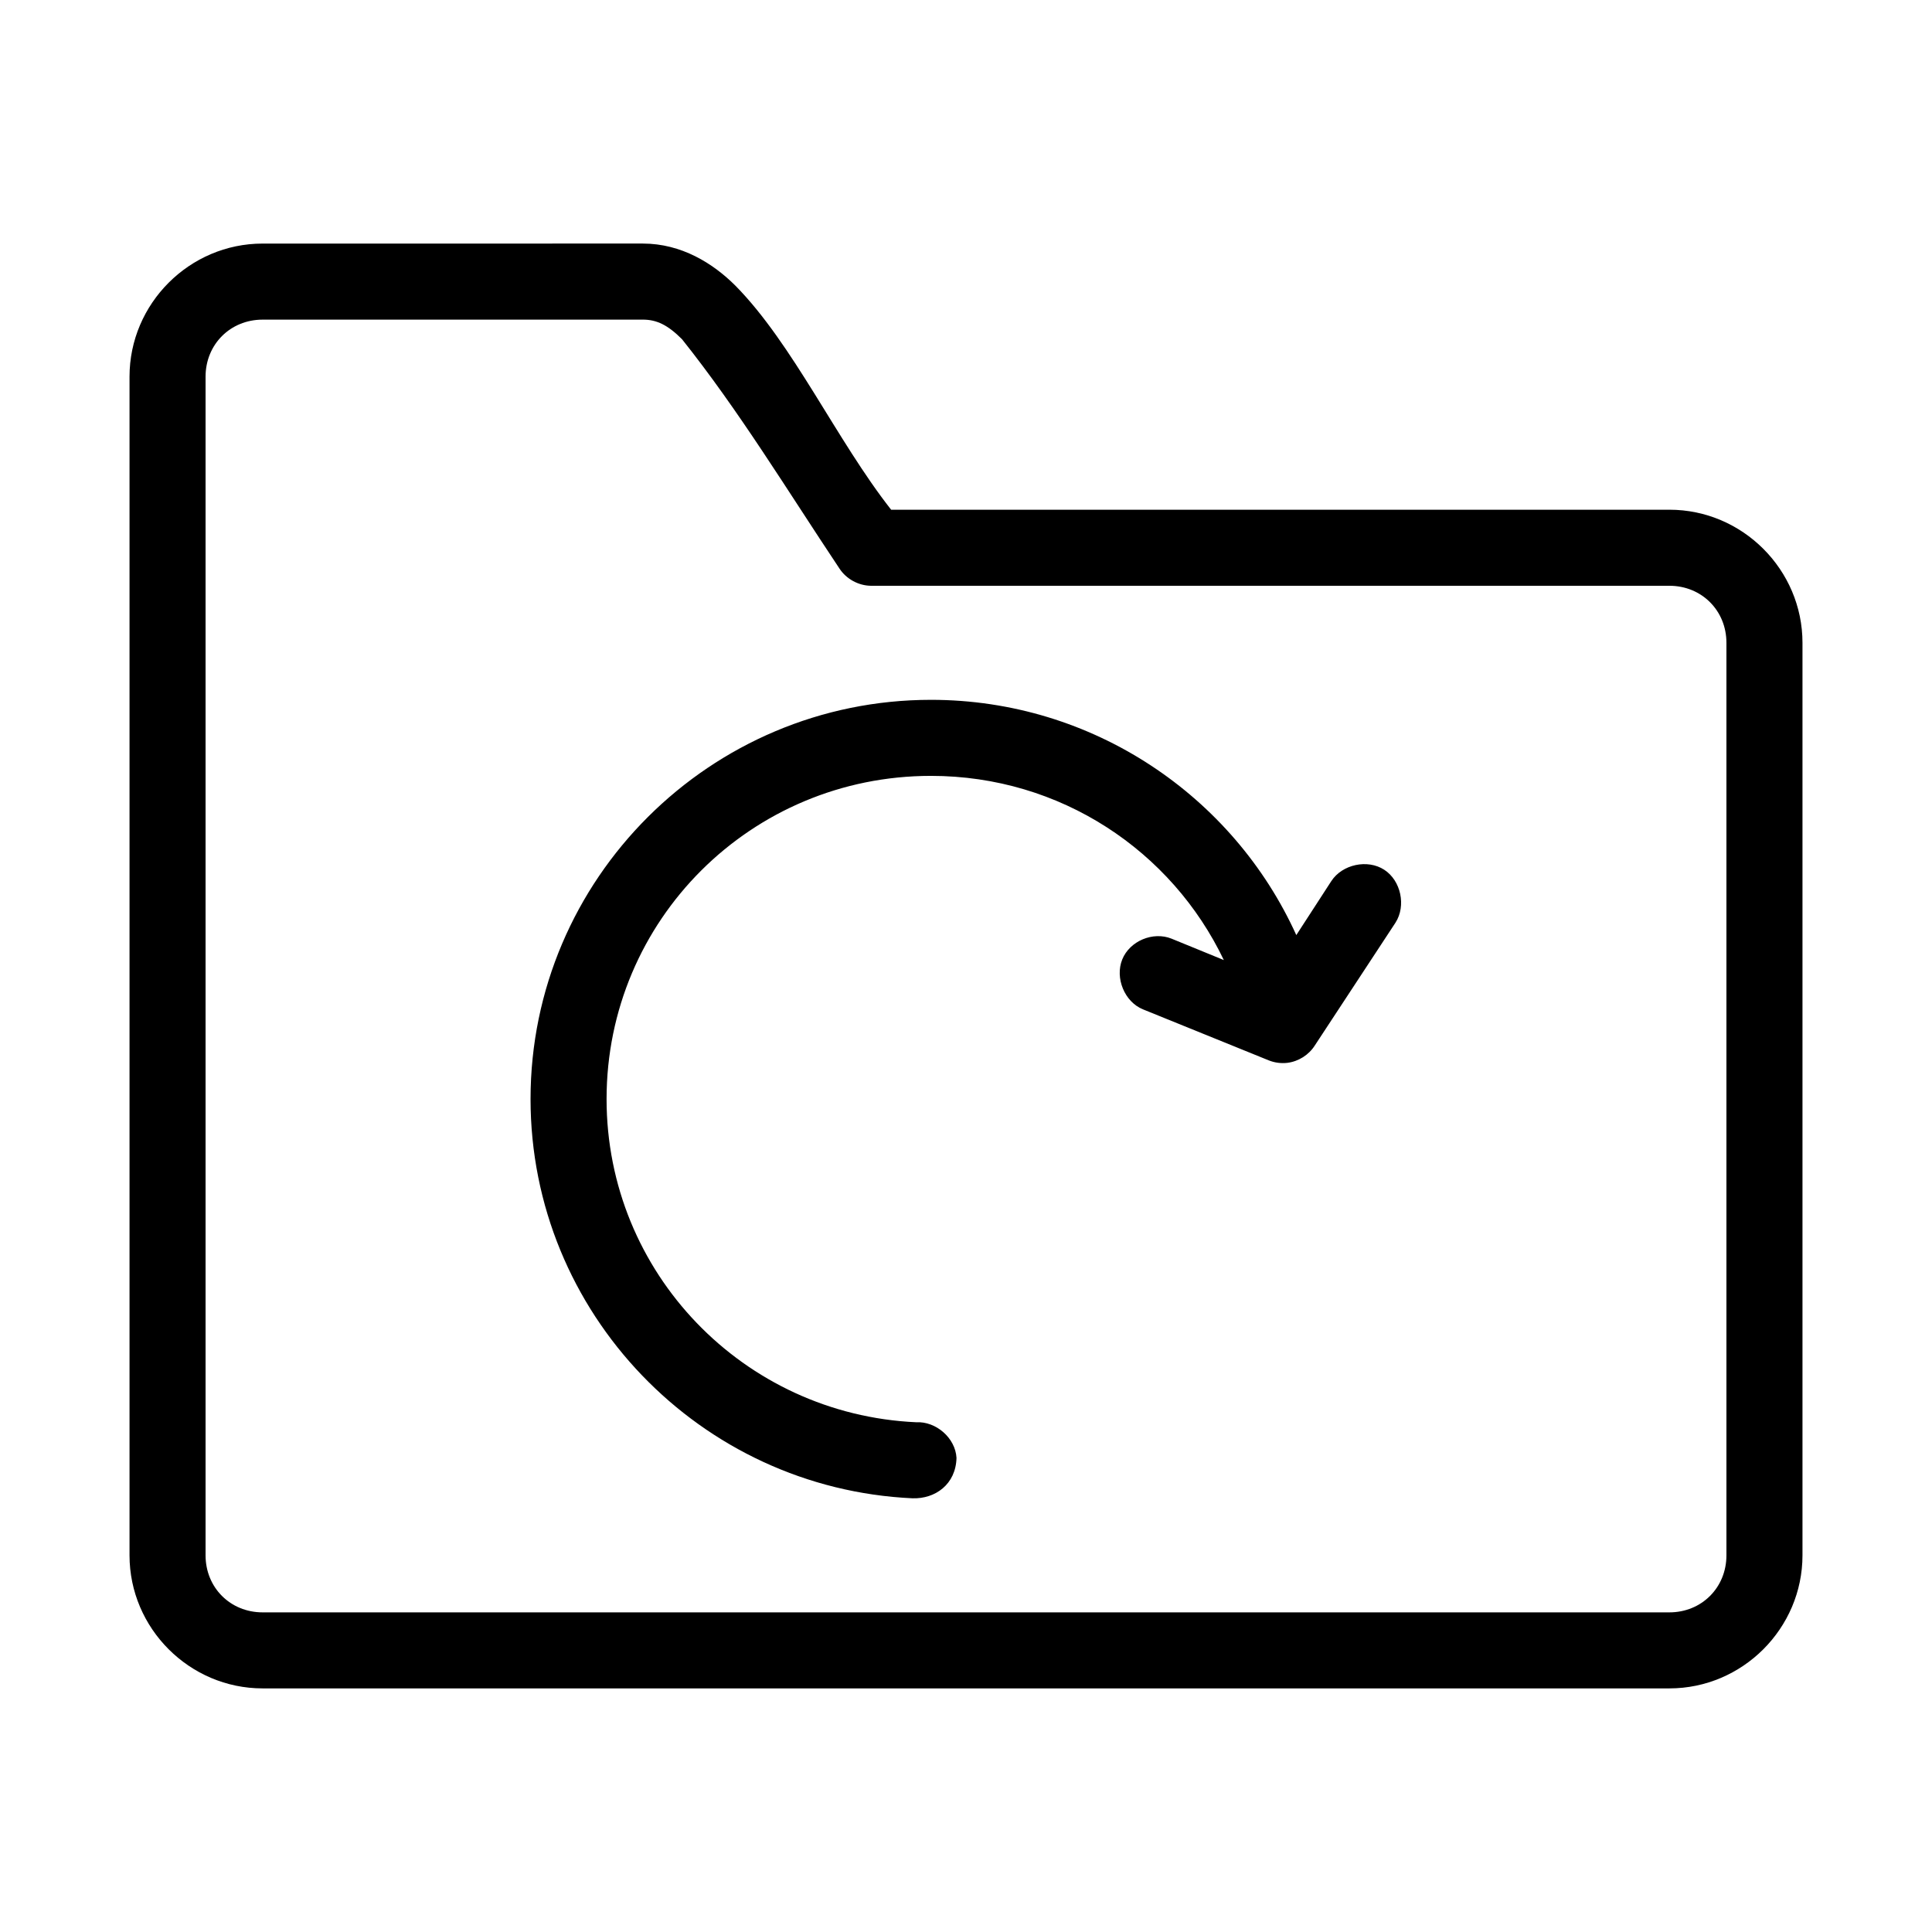 <?xml version="1.0" encoding="UTF-8"?>
<!-- Uploaded to: ICON Repo, www.svgrepo.com, Generator: ICON Repo Mixer Tools -->
<svg fill="#000000" width="800px" height="800px" version="1.1" viewBox="144 144 512 512" xmlns="http://www.w3.org/2000/svg">
 <path d="m213.59 208.55c-19.363 0-35.266 15.902-35.266 35.266v312.36c0 19.363 15.902 35.266 35.266 35.266h372.82c19.363 0 35.266-15.902 35.266-35.266v-241.83c0-19.363-15.902-35.266-35.266-35.266h-206.25c-14.484-18.441-25.957-43.82-41.25-59.355-5.938-5.938-14.316-11.18-24.562-11.18zm0 20.152h100.76c3.711 0 6.637 1.441 10.391 5.195 15.059 18.891 27.73 39.785 41.723 60.773 1.805 2.766 5.043 4.535 8.344 4.566h211.6c8.547 0 15.113 6.566 15.113 15.113v241.83c0 8.547-6.566 15.113-15.113 15.113h-372.82c-8.547 0-15.113-6.566-15.113-15.113v-312.36c0-8.547 6.566-15.113 15.113-15.113zm177.12 100.76c-58.488 0-106.11 47.473-106.11 105.8 0 56.688 44.973 103.23 101.23 105.8 6.031 0.191 11.477-3.699 11.652-10.707-0.289-5.277-5.43-9.734-10.707-9.445-45.711-2.086-82.027-39.59-82.027-85.648 0-47.406 38.328-85.648 85.961-85.648 34.395 0 63.824 19.945 77.617 48.809l-13.855-5.668c-4.906-1.977-11.09 0.605-13.066 5.512s0.605 11.246 5.512 13.227l33.379 13.539c1.543 0.605 3.234 0.824 4.879 0.629 2.926-0.363 5.652-2.082 7.242-4.566l21.41-32.59c2.852-4.453 1.445-11.137-2.992-14.012s-11.113-1.43-14.012 2.992l-9.289 14.324c-16.664-36.77-53.867-62.348-96.824-62.348z"/>
</svg>